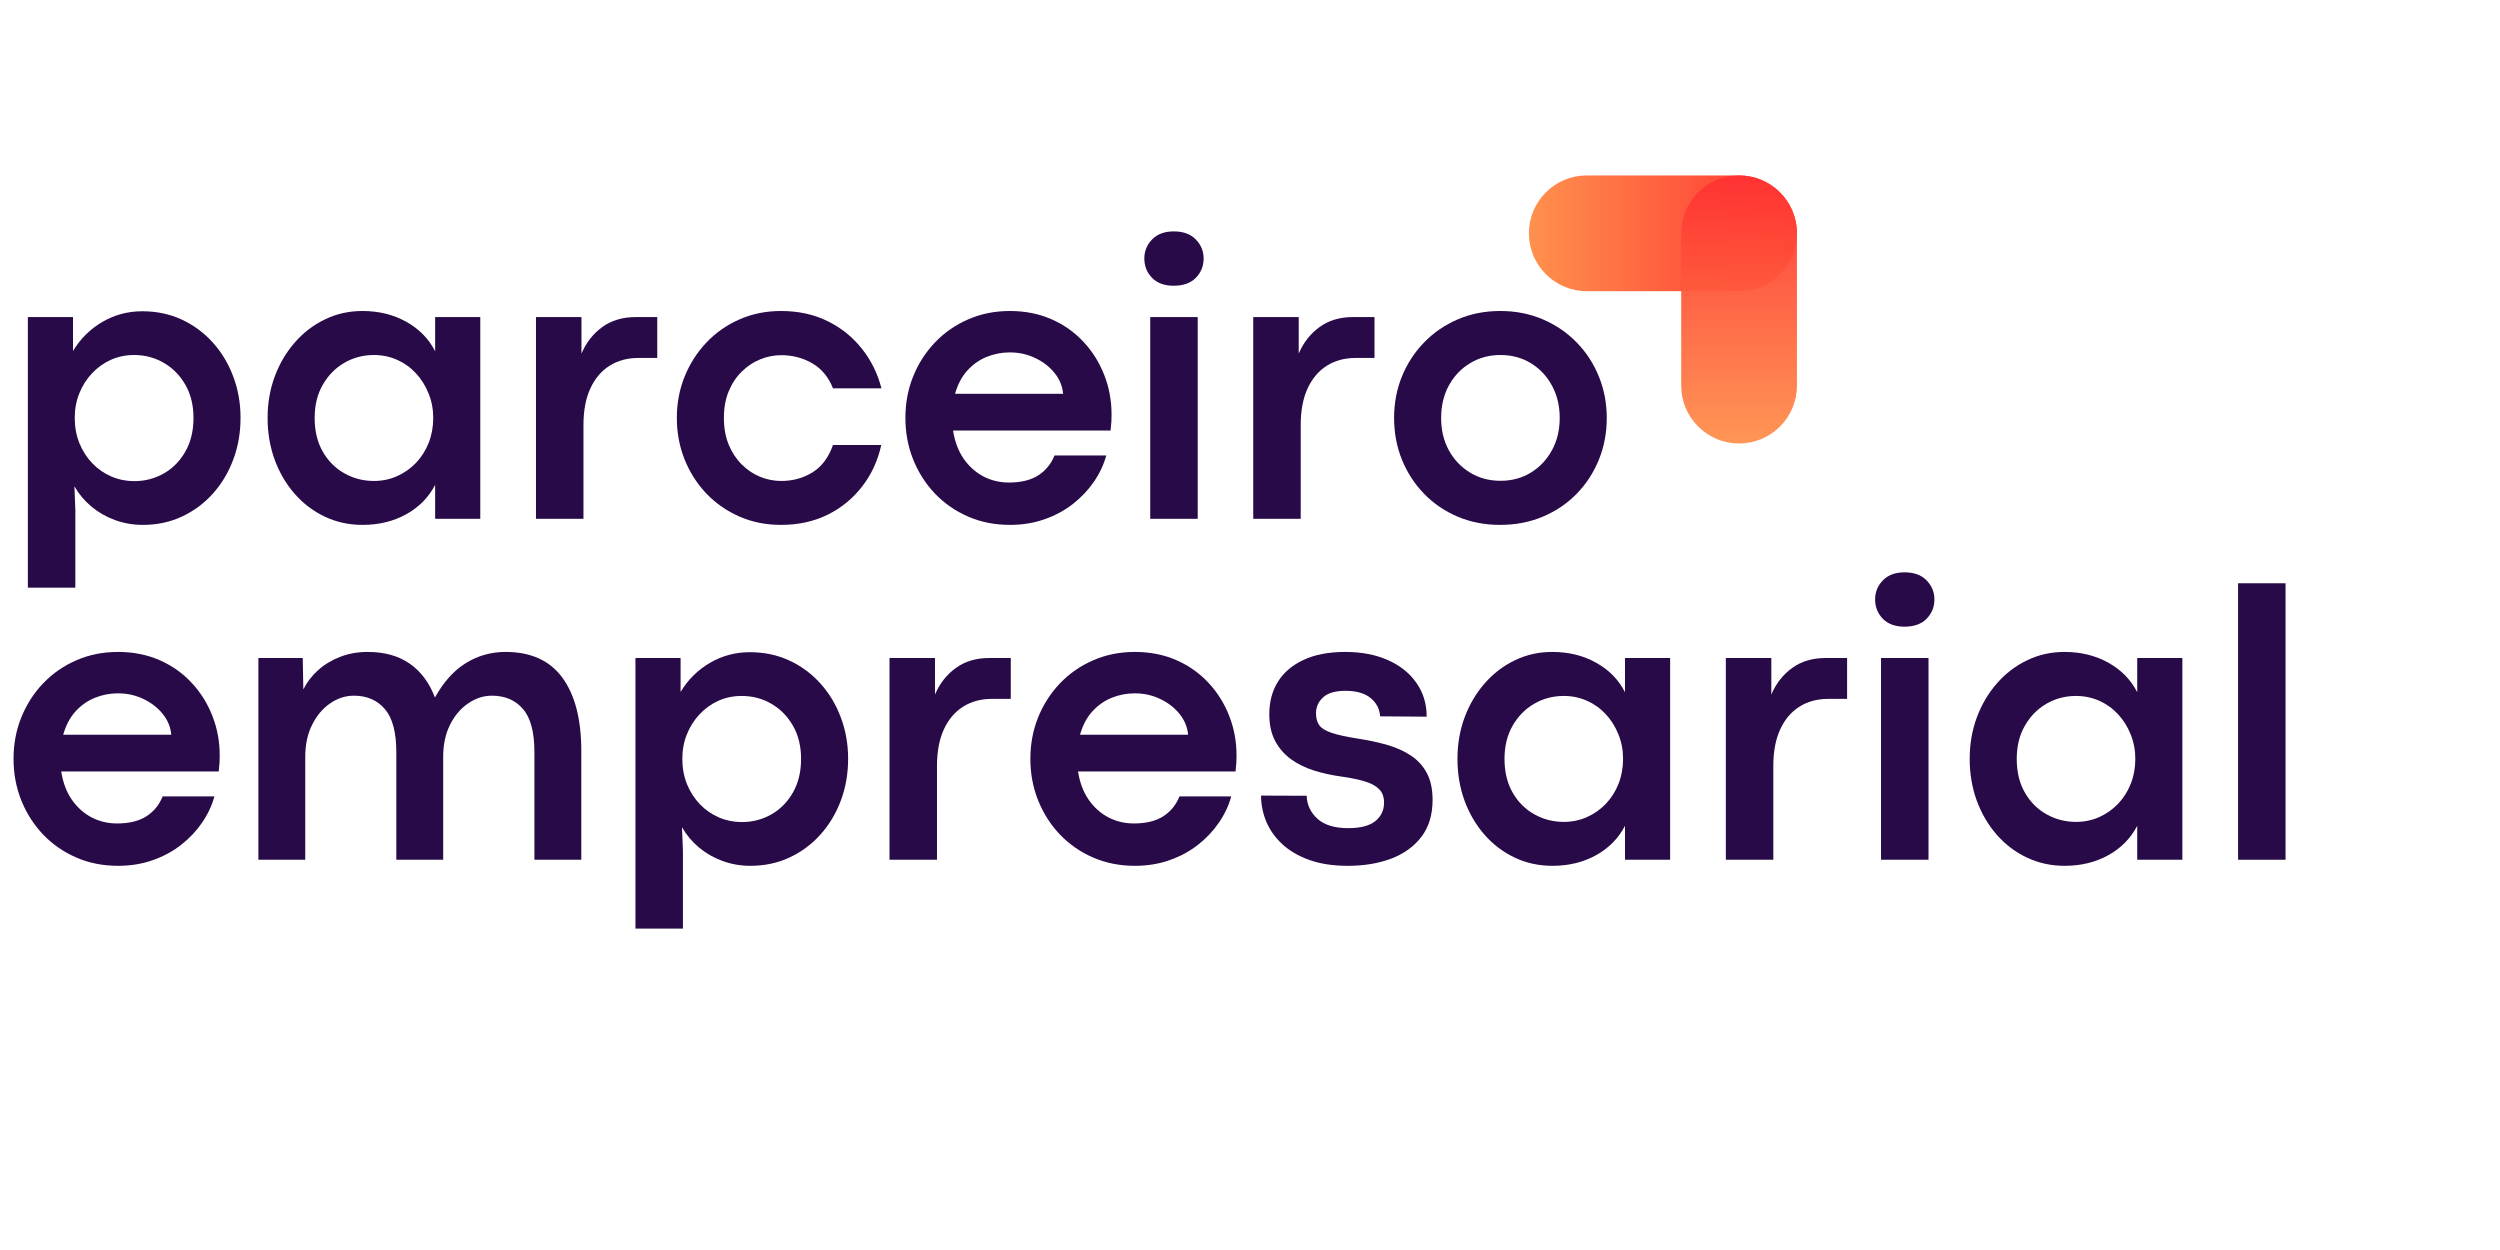 <svg version="1.0" preserveAspectRatio="xMidYMid meet" height="300" viewBox="0 0 450 225" zoomAndPan="magnify" width="600" xmlns:xlink="http://www.w3.org/1999/xlink" xmlns="http://www.w3.org/2000/svg"><defs><filter id="bf3587271b" height="100%" width="100%" y="0%" x="0%"><feColorMatrix color-interpolation-filters="sRGB" values="0 0 0 0 1 0 0 0 0 1 0 0 0 0 1 0 0 0 1 0"></feColorMatrix></filter><g></g><clipPath id="94ec09fb80"><path clip-rule="nonzero" d="M 275.203 31.578 L 323.449 31.578 L 323.449 52.41 L 275.203 52.41 Z M 275.203 31.578"></path></clipPath><clipPath id="7368014ced"><path clip-rule="nonzero" d="M 313.031 52.41 L 285.617 52.41 C 279.867 52.41 275.203 47.746 275.203 41.996 C 275.203 36.242 279.867 31.578 285.617 31.578 L 313.031 31.578 C 318.785 31.578 323.449 36.242 323.449 41.996 C 323.449 47.746 318.785 52.41 313.031 52.41 Z M 313.031 52.41"></path></clipPath><linearGradient id="779f142420" y2="128" gradientUnits="userSpaceOnUse" x2="592.895" y1="128" gradientTransform="matrix(-0.081, 0, 0, -0.081, 323.449, 52.411)" x1="0.002"><stop offset="0" stop-color="rgb(100%, 19.2%, 19.199%)" stop-opacity="1"></stop><stop offset="0.008" stop-color="rgb(100%, 19.347%, 19.241%)" stop-opacity="1"></stop><stop offset="0.016" stop-color="rgb(100%, 19.641%, 19.328%)" stop-opacity="1"></stop><stop offset="0.023" stop-color="rgb(100%, 19.936%, 19.414%)" stop-opacity="1"></stop><stop offset="0.031" stop-color="rgb(100%, 20.23%, 19.499%)" stop-opacity="1"></stop><stop offset="0.039" stop-color="rgb(100%, 20.525%, 19.586%)" stop-opacity="1"></stop><stop offset="0.047" stop-color="rgb(100%, 20.819%, 19.672%)" stop-opacity="1"></stop><stop offset="0.055" stop-color="rgb(100%, 21.114%, 19.757%)" stop-opacity="1"></stop><stop offset="0.062" stop-color="rgb(100%, 21.408%, 19.844%)" stop-opacity="1"></stop><stop offset="0.07" stop-color="rgb(100%, 21.703%, 19.93%)" stop-opacity="1"></stop><stop offset="0.078" stop-color="rgb(100%, 21.997%, 20.015%)" stop-opacity="1"></stop><stop offset="0.086" stop-color="rgb(100%, 22.292%, 20.102%)" stop-opacity="1"></stop><stop offset="0.094" stop-color="rgb(100%, 22.586%, 20.187%)" stop-opacity="1"></stop><stop offset="0.102" stop-color="rgb(100%, 22.881%, 20.273%)" stop-opacity="1"></stop><stop offset="0.109" stop-color="rgb(100%, 23.175%, 20.36%)" stop-opacity="1"></stop><stop offset="0.117" stop-color="rgb(100%, 23.47%, 20.445%)" stop-opacity="1"></stop><stop offset="0.125" stop-color="rgb(100%, 23.764%, 20.531%)" stop-opacity="1"></stop><stop offset="0.133" stop-color="rgb(100%, 24.059%, 20.618%)" stop-opacity="1"></stop><stop offset="0.141" stop-color="rgb(100%, 24.353%, 20.703%)" stop-opacity="1"></stop><stop offset="0.148" stop-color="rgb(100%, 24.648%, 20.789%)" stop-opacity="1"></stop><stop offset="0.156" stop-color="rgb(100%, 24.942%, 20.876%)" stop-opacity="1"></stop><stop offset="0.164" stop-color="rgb(100%, 25.237%, 20.961%)" stop-opacity="1"></stop><stop offset="0.172" stop-color="rgb(100%, 25.531%, 21.046%)" stop-opacity="1"></stop><stop offset="0.18" stop-color="rgb(100%, 25.826%, 21.132%)" stop-opacity="1"></stop><stop offset="0.188" stop-color="rgb(100%, 26.12%, 21.219%)" stop-opacity="1"></stop><stop offset="0.195" stop-color="rgb(100%, 26.414%, 21.304%)" stop-opacity="1"></stop><stop offset="0.203" stop-color="rgb(100%, 26.709%, 21.39%)" stop-opacity="1"></stop><stop offset="0.211" stop-color="rgb(100%, 27.003%, 21.477%)" stop-opacity="1"></stop><stop offset="0.219" stop-color="rgb(100%, 27.298%, 21.562%)" stop-opacity="1"></stop><stop offset="0.227" stop-color="rgb(100%, 27.592%, 21.648%)" stop-opacity="1"></stop><stop offset="0.234" stop-color="rgb(100%, 27.887%, 21.735%)" stop-opacity="1"></stop><stop offset="0.242" stop-color="rgb(100%, 28.181%, 21.82%)" stop-opacity="1"></stop><stop offset="0.25" stop-color="rgb(100%, 28.476%, 21.906%)" stop-opacity="1"></stop><stop offset="0.258" stop-color="rgb(100%, 28.77%, 21.992%)" stop-opacity="1"></stop><stop offset="0.266" stop-color="rgb(100%, 29.065%, 22.078%)" stop-opacity="1"></stop><stop offset="0.273" stop-color="rgb(100%, 29.359%, 22.163%)" stop-opacity="1"></stop><stop offset="0.281" stop-color="rgb(100%, 29.654%, 22.25%)" stop-opacity="1"></stop><stop offset="0.289" stop-color="rgb(100%, 29.948%, 22.336%)" stop-opacity="1"></stop><stop offset="0.297" stop-color="rgb(100%, 30.243%, 22.421%)" stop-opacity="1"></stop><stop offset="0.305" stop-color="rgb(100%, 30.537%, 22.508%)" stop-opacity="1"></stop><stop offset="0.312" stop-color="rgb(100%, 30.832%, 22.594%)" stop-opacity="1"></stop><stop offset="0.32" stop-color="rgb(100%, 31.126%, 22.679%)" stop-opacity="1"></stop><stop offset="0.328" stop-color="rgb(100%, 31.421%, 22.766%)" stop-opacity="1"></stop><stop offset="0.336" stop-color="rgb(100%, 31.717%, 22.852%)" stop-opacity="1"></stop><stop offset="0.344" stop-color="rgb(100%, 32.011%, 22.937%)" stop-opacity="1"></stop><stop offset="0.352" stop-color="rgb(100%, 32.306%, 23.024%)" stop-opacity="1"></stop><stop offset="0.359" stop-color="rgb(100%, 32.6%, 23.109%)" stop-opacity="1"></stop><stop offset="0.367" stop-color="rgb(100%, 32.895%, 23.195%)" stop-opacity="1"></stop><stop offset="0.375" stop-color="rgb(100%, 33.189%, 23.28%)" stop-opacity="1"></stop><stop offset="0.383" stop-color="rgb(100%, 33.484%, 23.367%)" stop-opacity="1"></stop><stop offset="0.391" stop-color="rgb(100%, 33.778%, 23.453%)" stop-opacity="1"></stop><stop offset="0.398" stop-color="rgb(100%, 34.073%, 23.538%)" stop-opacity="1"></stop><stop offset="0.406" stop-color="rgb(100%, 34.367%, 23.625%)" stop-opacity="1"></stop><stop offset="0.414" stop-color="rgb(100%, 34.662%, 23.711%)" stop-opacity="1"></stop><stop offset="0.422" stop-color="rgb(100%, 34.956%, 23.796%)" stop-opacity="1"></stop><stop offset="0.43" stop-color="rgb(100%, 35.251%, 23.883%)" stop-opacity="1"></stop><stop offset="0.438" stop-color="rgb(100%, 35.545%, 23.969%)" stop-opacity="1"></stop><stop offset="0.445" stop-color="rgb(100%, 35.84%, 24.054%)" stop-opacity="1"></stop><stop offset="0.453" stop-color="rgb(100%, 36.134%, 24.141%)" stop-opacity="1"></stop><stop offset="0.461" stop-color="rgb(100%, 36.429%, 24.226%)" stop-opacity="1"></stop><stop offset="0.469" stop-color="rgb(100%, 36.723%, 24.312%)" stop-opacity="1"></stop><stop offset="0.477" stop-color="rgb(100%, 37.018%, 24.399%)" stop-opacity="1"></stop><stop offset="0.484" stop-color="rgb(100%, 37.312%, 24.484%)" stop-opacity="1"></stop><stop offset="0.492" stop-color="rgb(100%, 37.607%, 24.57%)" stop-opacity="1"></stop><stop offset="0.5" stop-color="rgb(100%, 37.901%, 24.657%)" stop-opacity="1"></stop><stop offset="0.508" stop-color="rgb(100%, 38.196%, 24.742%)" stop-opacity="1"></stop><stop offset="0.516" stop-color="rgb(100%, 38.49%, 24.828%)" stop-opacity="1"></stop><stop offset="0.523" stop-color="rgb(100%, 38.785%, 24.915%)" stop-opacity="1"></stop><stop offset="0.531" stop-color="rgb(100%, 39.079%, 25%)" stop-opacity="1"></stop><stop offset="0.539" stop-color="rgb(100%, 39.374%, 25.085%)" stop-opacity="1"></stop><stop offset="0.547" stop-color="rgb(100%, 39.668%, 25.172%)" stop-opacity="1"></stop><stop offset="0.555" stop-color="rgb(100%, 39.963%, 25.258%)" stop-opacity="1"></stop><stop offset="0.562" stop-color="rgb(100%, 40.257%, 25.343%)" stop-opacity="1"></stop><stop offset="0.57" stop-color="rgb(100%, 40.552%, 25.429%)" stop-opacity="1"></stop><stop offset="0.578" stop-color="rgb(100%, 40.846%, 25.516%)" stop-opacity="1"></stop><stop offset="0.586" stop-color="rgb(100%, 41.141%, 25.601%)" stop-opacity="1"></stop><stop offset="0.594" stop-color="rgb(100%, 41.435%, 25.687%)" stop-opacity="1"></stop><stop offset="0.602" stop-color="rgb(100%, 41.73%, 25.774%)" stop-opacity="1"></stop><stop offset="0.609" stop-color="rgb(100%, 42.024%, 25.859%)" stop-opacity="1"></stop><stop offset="0.617" stop-color="rgb(100%, 42.319%, 25.945%)" stop-opacity="1"></stop><stop offset="0.625" stop-color="rgb(100%, 42.613%, 26.031%)" stop-opacity="1"></stop><stop offset="0.633" stop-color="rgb(100%, 42.908%, 26.117%)" stop-opacity="1"></stop><stop offset="0.641" stop-color="rgb(100%, 43.202%, 26.202%)" stop-opacity="1"></stop><stop offset="0.648" stop-color="rgb(100%, 43.497%, 26.289%)" stop-opacity="1"></stop><stop offset="0.656" stop-color="rgb(100%, 43.791%, 26.375%)" stop-opacity="1"></stop><stop offset="0.664" stop-color="rgb(100%, 44.086%, 26.46%)" stop-opacity="1"></stop><stop offset="0.672" stop-color="rgb(100%, 44.382%, 26.547%)" stop-opacity="1"></stop><stop offset="0.68" stop-color="rgb(100%, 44.676%, 26.633%)" stop-opacity="1"></stop><stop offset="0.688" stop-color="rgb(100%, 44.971%, 26.718%)" stop-opacity="1"></stop><stop offset="0.695" stop-color="rgb(100%, 45.265%, 26.805%)" stop-opacity="1"></stop><stop offset="0.703" stop-color="rgb(100%, 45.56%, 26.891%)" stop-opacity="1"></stop><stop offset="0.711" stop-color="rgb(100%, 45.854%, 26.976%)" stop-opacity="1"></stop><stop offset="0.719" stop-color="rgb(100%, 46.149%, 27.063%)" stop-opacity="1"></stop><stop offset="0.727" stop-color="rgb(100%, 46.443%, 27.148%)" stop-opacity="1"></stop><stop offset="0.734" stop-color="rgb(100%, 46.738%, 27.234%)" stop-opacity="1"></stop><stop offset="0.742" stop-color="rgb(100%, 47.032%, 27.321%)" stop-opacity="1"></stop><stop offset="0.75" stop-color="rgb(100%, 47.327%, 27.406%)" stop-opacity="1"></stop><stop offset="0.758" stop-color="rgb(100%, 47.621%, 27.492%)" stop-opacity="1"></stop><stop offset="0.766" stop-color="rgb(100%, 47.916%, 27.577%)" stop-opacity="1"></stop><stop offset="0.773" stop-color="rgb(100%, 48.21%, 27.664%)" stop-opacity="1"></stop><stop offset="0.781" stop-color="rgb(100%, 48.505%, 27.75%)" stop-opacity="1"></stop><stop offset="0.789" stop-color="rgb(100%, 48.799%, 27.835%)" stop-opacity="1"></stop><stop offset="0.797" stop-color="rgb(100%, 49.094%, 27.922%)" stop-opacity="1"></stop><stop offset="0.805" stop-color="rgb(100%, 49.388%, 28.008%)" stop-opacity="1"></stop><stop offset="0.812" stop-color="rgb(100%, 49.683%, 28.093%)" stop-opacity="1"></stop><stop offset="0.82" stop-color="rgb(100%, 49.977%, 28.18%)" stop-opacity="1"></stop><stop offset="0.828" stop-color="rgb(100%, 50.272%, 28.265%)" stop-opacity="1"></stop><stop offset="0.836" stop-color="rgb(100%, 50.566%, 28.351%)" stop-opacity="1"></stop><stop offset="0.844" stop-color="rgb(100%, 50.861%, 28.438%)" stop-opacity="1"></stop><stop offset="0.852" stop-color="rgb(100%, 51.155%, 28.523%)" stop-opacity="1"></stop><stop offset="0.859" stop-color="rgb(100%, 51.45%, 28.609%)" stop-opacity="1"></stop><stop offset="0.867" stop-color="rgb(100%, 51.744%, 28.696%)" stop-opacity="1"></stop><stop offset="0.875" stop-color="rgb(100%, 52.039%, 28.781%)" stop-opacity="1"></stop><stop offset="0.883" stop-color="rgb(100%, 52.333%, 28.867%)" stop-opacity="1"></stop><stop offset="0.891" stop-color="rgb(100%, 52.628%, 28.954%)" stop-opacity="1"></stop><stop offset="0.898" stop-color="rgb(100%, 52.922%, 29.039%)" stop-opacity="1"></stop><stop offset="0.906" stop-color="rgb(100%, 53.217%, 29.124%)" stop-opacity="1"></stop><stop offset="0.914" stop-color="rgb(100%, 53.511%, 29.211%)" stop-opacity="1"></stop><stop offset="0.922" stop-color="rgb(100%, 53.806%, 29.297%)" stop-opacity="1"></stop><stop offset="0.93" stop-color="rgb(100%, 54.1%, 29.382%)" stop-opacity="1"></stop><stop offset="0.938" stop-color="rgb(100%, 54.395%, 29.468%)" stop-opacity="1"></stop><stop offset="0.945" stop-color="rgb(100%, 54.689%, 29.555%)" stop-opacity="1"></stop><stop offset="0.953" stop-color="rgb(100%, 54.984%, 29.64%)" stop-opacity="1"></stop><stop offset="0.961" stop-color="rgb(100%, 55.278%, 29.726%)" stop-opacity="1"></stop><stop offset="0.969" stop-color="rgb(100%, 55.573%, 29.813%)" stop-opacity="1"></stop><stop offset="0.977" stop-color="rgb(100%, 55.867%, 29.898%)" stop-opacity="1"></stop><stop offset="0.984" stop-color="rgb(100%, 56.161%, 29.984%)" stop-opacity="1"></stop><stop offset="0.992" stop-color="rgb(100%, 56.456%, 30.07%)" stop-opacity="1"></stop><stop offset="1" stop-color="rgb(100%, 56.75%, 30.156%)" stop-opacity="1"></stop></linearGradient><mask id="f855f68950"><g filter="url(#bf3587271b)"><rect fill-opacity="0.95" height="270" y="-22.5" fill="#000000" width="540" x="-45"></rect></g></mask><clipPath id="74c9bdd67e"><path clip-rule="nonzero" d="M 0.617 0.582 L 21.449 0.582 L 21.449 48.828 L 0.617 48.828 Z M 0.617 0.582"></path></clipPath><clipPath id="6833a07c7b"><path clip-rule="nonzero" d="M 21.449 11 L 21.449 38.414 C 21.449 44.164 16.785 48.828 11.035 48.828 C 5.281 48.828 0.617 44.164 0.617 38.414 L 0.617 11 C 0.617 5.246 5.281 0.582 11.035 0.582 C 16.785 0.582 21.449 5.246 21.449 11 Z M 21.449 11"></path></clipPath><linearGradient id="1013bd4c0c" y2="128" gradientUnits="userSpaceOnUse" x2="592.895" y1="128" gradientTransform="matrix(0, 0.081, -0.081, 0, 21.45, 0.583)" x1="0.002"><stop offset="0" stop-color="rgb(100%, 19.2%, 19.199%)" stop-opacity="1"></stop><stop offset="0.008" stop-color="rgb(100%, 19.347%, 19.241%)" stop-opacity="1"></stop><stop offset="0.016" stop-color="rgb(100%, 19.641%, 19.328%)" stop-opacity="1"></stop><stop offset="0.023" stop-color="rgb(100%, 19.936%, 19.414%)" stop-opacity="1"></stop><stop offset="0.031" stop-color="rgb(100%, 20.23%, 19.499%)" stop-opacity="1"></stop><stop offset="0.039" stop-color="rgb(100%, 20.525%, 19.586%)" stop-opacity="1"></stop><stop offset="0.047" stop-color="rgb(100%, 20.819%, 19.672%)" stop-opacity="1"></stop><stop offset="0.055" stop-color="rgb(100%, 21.114%, 19.757%)" stop-opacity="1"></stop><stop offset="0.062" stop-color="rgb(100%, 21.408%, 19.844%)" stop-opacity="1"></stop><stop offset="0.07" stop-color="rgb(100%, 21.703%, 19.93%)" stop-opacity="1"></stop><stop offset="0.078" stop-color="rgb(100%, 21.997%, 20.015%)" stop-opacity="1"></stop><stop offset="0.086" stop-color="rgb(100%, 22.292%, 20.102%)" stop-opacity="1"></stop><stop offset="0.094" stop-color="rgb(100%, 22.586%, 20.187%)" stop-opacity="1"></stop><stop offset="0.102" stop-color="rgb(100%, 22.881%, 20.273%)" stop-opacity="1"></stop><stop offset="0.109" stop-color="rgb(100%, 23.175%, 20.36%)" stop-opacity="1"></stop><stop offset="0.117" stop-color="rgb(100%, 23.47%, 20.445%)" stop-opacity="1"></stop><stop offset="0.125" stop-color="rgb(100%, 23.764%, 20.531%)" stop-opacity="1"></stop><stop offset="0.133" stop-color="rgb(100%, 24.059%, 20.618%)" stop-opacity="1"></stop><stop offset="0.141" stop-color="rgb(100%, 24.353%, 20.703%)" stop-opacity="1"></stop><stop offset="0.148" stop-color="rgb(100%, 24.648%, 20.789%)" stop-opacity="1"></stop><stop offset="0.156" stop-color="rgb(100%, 24.942%, 20.876%)" stop-opacity="1"></stop><stop offset="0.164" stop-color="rgb(100%, 25.237%, 20.961%)" stop-opacity="1"></stop><stop offset="0.172" stop-color="rgb(100%, 25.531%, 21.046%)" stop-opacity="1"></stop><stop offset="0.18" stop-color="rgb(100%, 25.826%, 21.132%)" stop-opacity="1"></stop><stop offset="0.188" stop-color="rgb(100%, 26.12%, 21.219%)" stop-opacity="1"></stop><stop offset="0.195" stop-color="rgb(100%, 26.414%, 21.304%)" stop-opacity="1"></stop><stop offset="0.203" stop-color="rgb(100%, 26.709%, 21.39%)" stop-opacity="1"></stop><stop offset="0.211" stop-color="rgb(100%, 27.003%, 21.477%)" stop-opacity="1"></stop><stop offset="0.219" stop-color="rgb(100%, 27.298%, 21.562%)" stop-opacity="1"></stop><stop offset="0.227" stop-color="rgb(100%, 27.592%, 21.648%)" stop-opacity="1"></stop><stop offset="0.234" stop-color="rgb(100%, 27.887%, 21.735%)" stop-opacity="1"></stop><stop offset="0.242" stop-color="rgb(100%, 28.181%, 21.82%)" stop-opacity="1"></stop><stop offset="0.25" stop-color="rgb(100%, 28.476%, 21.906%)" stop-opacity="1"></stop><stop offset="0.258" stop-color="rgb(100%, 28.77%, 21.992%)" stop-opacity="1"></stop><stop offset="0.266" stop-color="rgb(100%, 29.065%, 22.078%)" stop-opacity="1"></stop><stop offset="0.273" stop-color="rgb(100%, 29.359%, 22.163%)" stop-opacity="1"></stop><stop offset="0.281" stop-color="rgb(100%, 29.654%, 22.25%)" stop-opacity="1"></stop><stop offset="0.289" stop-color="rgb(100%, 29.948%, 22.336%)" stop-opacity="1"></stop><stop offset="0.297" stop-color="rgb(100%, 30.243%, 22.421%)" stop-opacity="1"></stop><stop offset="0.305" stop-color="rgb(100%, 30.537%, 22.508%)" stop-opacity="1"></stop><stop offset="0.312" stop-color="rgb(100%, 30.832%, 22.594%)" stop-opacity="1"></stop><stop offset="0.32" stop-color="rgb(100%, 31.126%, 22.679%)" stop-opacity="1"></stop><stop offset="0.328" stop-color="rgb(100%, 31.421%, 22.766%)" stop-opacity="1"></stop><stop offset="0.336" stop-color="rgb(100%, 31.717%, 22.852%)" stop-opacity="1"></stop><stop offset="0.344" stop-color="rgb(100%, 32.011%, 22.937%)" stop-opacity="1"></stop><stop offset="0.352" stop-color="rgb(100%, 32.306%, 23.024%)" stop-opacity="1"></stop><stop offset="0.359" stop-color="rgb(100%, 32.6%, 23.109%)" stop-opacity="1"></stop><stop offset="0.367" stop-color="rgb(100%, 32.895%, 23.195%)" stop-opacity="1"></stop><stop offset="0.375" stop-color="rgb(100%, 33.189%, 23.28%)" stop-opacity="1"></stop><stop offset="0.383" stop-color="rgb(100%, 33.484%, 23.367%)" stop-opacity="1"></stop><stop offset="0.391" stop-color="rgb(100%, 33.778%, 23.453%)" stop-opacity="1"></stop><stop offset="0.398" stop-color="rgb(100%, 34.073%, 23.538%)" stop-opacity="1"></stop><stop offset="0.406" stop-color="rgb(100%, 34.367%, 23.625%)" stop-opacity="1"></stop><stop offset="0.414" stop-color="rgb(100%, 34.662%, 23.711%)" stop-opacity="1"></stop><stop offset="0.422" stop-color="rgb(100%, 34.956%, 23.796%)" stop-opacity="1"></stop><stop offset="0.43" stop-color="rgb(100%, 35.251%, 23.883%)" stop-opacity="1"></stop><stop offset="0.438" stop-color="rgb(100%, 35.545%, 23.969%)" stop-opacity="1"></stop><stop offset="0.445" stop-color="rgb(100%, 35.84%, 24.054%)" stop-opacity="1"></stop><stop offset="0.453" stop-color="rgb(100%, 36.134%, 24.141%)" stop-opacity="1"></stop><stop offset="0.461" stop-color="rgb(100%, 36.429%, 24.226%)" stop-opacity="1"></stop><stop offset="0.469" stop-color="rgb(100%, 36.723%, 24.312%)" stop-opacity="1"></stop><stop offset="0.477" stop-color="rgb(100%, 37.018%, 24.399%)" stop-opacity="1"></stop><stop offset="0.484" stop-color="rgb(100%, 37.312%, 24.484%)" stop-opacity="1"></stop><stop offset="0.492" stop-color="rgb(100%, 37.607%, 24.57%)" stop-opacity="1"></stop><stop offset="0.5" stop-color="rgb(100%, 37.901%, 24.657%)" stop-opacity="1"></stop><stop offset="0.508" stop-color="rgb(100%, 38.196%, 24.742%)" stop-opacity="1"></stop><stop offset="0.516" stop-color="rgb(100%, 38.49%, 24.828%)" stop-opacity="1"></stop><stop offset="0.523" stop-color="rgb(100%, 38.785%, 24.915%)" stop-opacity="1"></stop><stop offset="0.531" stop-color="rgb(100%, 39.079%, 25%)" stop-opacity="1"></stop><stop offset="0.539" stop-color="rgb(100%, 39.374%, 25.085%)" stop-opacity="1"></stop><stop offset="0.547" stop-color="rgb(100%, 39.668%, 25.172%)" stop-opacity="1"></stop><stop offset="0.555" stop-color="rgb(100%, 39.963%, 25.258%)" stop-opacity="1"></stop><stop offset="0.562" stop-color="rgb(100%, 40.257%, 25.343%)" stop-opacity="1"></stop><stop offset="0.57" stop-color="rgb(100%, 40.552%, 25.429%)" stop-opacity="1"></stop><stop offset="0.578" stop-color="rgb(100%, 40.846%, 25.516%)" stop-opacity="1"></stop><stop offset="0.586" stop-color="rgb(100%, 41.141%, 25.601%)" stop-opacity="1"></stop><stop offset="0.594" stop-color="rgb(100%, 41.435%, 25.687%)" stop-opacity="1"></stop><stop offset="0.602" stop-color="rgb(100%, 41.73%, 25.774%)" stop-opacity="1"></stop><stop offset="0.609" stop-color="rgb(100%, 42.024%, 25.859%)" stop-opacity="1"></stop><stop offset="0.617" stop-color="rgb(100%, 42.319%, 25.945%)" stop-opacity="1"></stop><stop offset="0.625" stop-color="rgb(100%, 42.613%, 26.031%)" stop-opacity="1"></stop><stop offset="0.633" stop-color="rgb(100%, 42.908%, 26.117%)" stop-opacity="1"></stop><stop offset="0.641" stop-color="rgb(100%, 43.202%, 26.202%)" stop-opacity="1"></stop><stop offset="0.648" stop-color="rgb(100%, 43.497%, 26.289%)" stop-opacity="1"></stop><stop offset="0.656" stop-color="rgb(100%, 43.791%, 26.375%)" stop-opacity="1"></stop><stop offset="0.664" stop-color="rgb(100%, 44.086%, 26.46%)" stop-opacity="1"></stop><stop offset="0.672" stop-color="rgb(100%, 44.382%, 26.547%)" stop-opacity="1"></stop><stop offset="0.68" stop-color="rgb(100%, 44.676%, 26.633%)" stop-opacity="1"></stop><stop offset="0.688" stop-color="rgb(100%, 44.971%, 26.718%)" stop-opacity="1"></stop><stop offset="0.695" stop-color="rgb(100%, 45.265%, 26.805%)" stop-opacity="1"></stop><stop offset="0.703" stop-color="rgb(100%, 45.56%, 26.891%)" stop-opacity="1"></stop><stop offset="0.711" stop-color="rgb(100%, 45.854%, 26.976%)" stop-opacity="1"></stop><stop offset="0.719" stop-color="rgb(100%, 46.149%, 27.063%)" stop-opacity="1"></stop><stop offset="0.727" stop-color="rgb(100%, 46.443%, 27.148%)" stop-opacity="1"></stop><stop offset="0.734" stop-color="rgb(100%, 46.738%, 27.234%)" stop-opacity="1"></stop><stop offset="0.742" stop-color="rgb(100%, 47.032%, 27.319%)" stop-opacity="1"></stop><stop offset="0.75" stop-color="rgb(100%, 47.327%, 27.406%)" stop-opacity="1"></stop><stop offset="0.758" stop-color="rgb(100%, 47.621%, 27.492%)" stop-opacity="1"></stop><stop offset="0.766" stop-color="rgb(100%, 47.916%, 27.577%)" stop-opacity="1"></stop><stop offset="0.773" stop-color="rgb(100%, 48.21%, 27.664%)" stop-opacity="1"></stop><stop offset="0.781" stop-color="rgb(100%, 48.505%, 27.75%)" stop-opacity="1"></stop><stop offset="0.789" stop-color="rgb(100%, 48.799%, 27.835%)" stop-opacity="1"></stop><stop offset="0.797" stop-color="rgb(100%, 49.094%, 27.922%)" stop-opacity="1"></stop><stop offset="0.805" stop-color="rgb(100%, 49.388%, 28.008%)" stop-opacity="1"></stop><stop offset="0.812" stop-color="rgb(100%, 49.683%, 28.093%)" stop-opacity="1"></stop><stop offset="0.82" stop-color="rgb(100%, 49.977%, 28.18%)" stop-opacity="1"></stop><stop offset="0.828" stop-color="rgb(100%, 50.272%, 28.265%)" stop-opacity="1"></stop><stop offset="0.836" stop-color="rgb(100%, 50.566%, 28.351%)" stop-opacity="1"></stop><stop offset="0.844" stop-color="rgb(100%, 50.861%, 28.438%)" stop-opacity="1"></stop><stop offset="0.852" stop-color="rgb(100%, 51.155%, 28.523%)" stop-opacity="1"></stop><stop offset="0.859" stop-color="rgb(100%, 51.45%, 28.609%)" stop-opacity="1"></stop><stop offset="0.867" stop-color="rgb(100%, 51.744%, 28.696%)" stop-opacity="1"></stop><stop offset="0.875" stop-color="rgb(100%, 52.039%, 28.781%)" stop-opacity="1"></stop><stop offset="0.883" stop-color="rgb(100%, 52.333%, 28.867%)" stop-opacity="1"></stop><stop offset="0.891" stop-color="rgb(100%, 52.628%, 28.954%)" stop-opacity="1"></stop><stop offset="0.898" stop-color="rgb(100%, 52.922%, 29.039%)" stop-opacity="1"></stop><stop offset="0.906" stop-color="rgb(100%, 53.217%, 29.124%)" stop-opacity="1"></stop><stop offset="0.914" stop-color="rgb(100%, 53.511%, 29.211%)" stop-opacity="1"></stop><stop offset="0.922" stop-color="rgb(100%, 53.806%, 29.297%)" stop-opacity="1"></stop><stop offset="0.93" stop-color="rgb(100%, 54.1%, 29.382%)" stop-opacity="1"></stop><stop offset="0.938" stop-color="rgb(100%, 54.395%, 29.468%)" stop-opacity="1"></stop><stop offset="0.945" stop-color="rgb(100%, 54.689%, 29.555%)" stop-opacity="1"></stop><stop offset="0.953" stop-color="rgb(100%, 54.984%, 29.64%)" stop-opacity="1"></stop><stop offset="0.961" stop-color="rgb(100%, 55.278%, 29.726%)" stop-opacity="1"></stop><stop offset="0.969" stop-color="rgb(100%, 55.573%, 29.813%)" stop-opacity="1"></stop><stop offset="0.977" stop-color="rgb(100%, 55.867%, 29.898%)" stop-opacity="1"></stop><stop offset="0.984" stop-color="rgb(100%, 56.161%, 29.984%)" stop-opacity="1"></stop><stop offset="0.992" stop-color="rgb(100%, 56.456%, 30.07%)" stop-opacity="1"></stop><stop offset="1" stop-color="rgb(100%, 56.75%, 30.156%)" stop-opacity="1"></stop></linearGradient><clipPath id="aa638f3d40"><rect height="49" y="0" width="22" x="0"></rect></clipPath></defs><g fill-opacity="1" fill="#270a47"><g transform="translate(0, 93.386)"><g><path d="M 13.562 12.391 L 5.016 12.391 L 5.016 -36.312 L 13.141 -36.312 L 13.141 -30.203 C 14.453 -32.391 16.203 -34.129 18.391 -35.422 C 20.586 -36.711 22.992 -37.359 25.609 -37.359 C 28.191 -37.359 30.562 -36.859 32.719 -35.859 C 34.875 -34.859 36.738 -33.477 38.312 -31.719 C 39.895 -29.969 41.117 -27.93 41.984 -25.609 C 42.859 -23.297 43.297 -20.812 43.297 -18.156 C 43.297 -15.488 42.859 -12.988 41.984 -10.656 C 41.117 -8.332 39.891 -6.285 38.297 -4.516 C 36.711 -2.754 34.852 -1.379 32.719 -0.391 C 30.594 0.598 28.254 1.094 25.703 1.094 C 23.941 1.094 22.27 0.801 20.688 0.219 C 19.113 -0.352 17.703 -1.16 16.453 -2.203 C 15.203 -3.254 14.18 -4.473 13.391 -5.859 L 13.562 -1.656 Z M 24.156 -6.781 C 26.082 -6.781 27.852 -7.238 29.469 -8.156 C 31.082 -9.07 32.379 -10.383 33.359 -12.094 C 34.336 -13.801 34.828 -15.82 34.828 -18.156 C 34.828 -20.438 34.344 -22.422 33.375 -24.109 C 32.406 -25.805 31.113 -27.125 29.5 -28.062 C 27.895 -29.008 26.102 -29.484 24.125 -29.484 C 22.633 -29.484 21.25 -29.195 19.969 -28.625 C 18.688 -28.051 17.555 -27.242 16.578 -26.203 C 15.598 -25.172 14.832 -23.969 14.281 -22.594 C 13.727 -21.227 13.453 -19.75 13.453 -18.156 C 13.453 -16.508 13.734 -14.988 14.297 -13.594 C 14.867 -12.207 15.648 -11 16.641 -9.969 C 17.629 -8.945 18.77 -8.16 20.062 -7.609 C 21.352 -7.055 22.719 -6.781 24.156 -6.781 Z M 24.156 -6.781"></path></g></g><g transform="translate(45.731, 93.386)"><g><path d="M 19.531 1.094 C 17.082 1.094 14.816 0.598 12.734 -0.391 C 10.648 -1.379 8.836 -2.754 7.297 -4.516 C 5.754 -6.285 4.555 -8.332 3.703 -10.656 C 2.859 -12.988 2.438 -15.488 2.438 -18.156 C 2.438 -20.812 2.863 -23.297 3.719 -25.609 C 4.582 -27.93 5.785 -29.973 7.328 -31.734 C 8.867 -33.504 10.676 -34.891 12.75 -35.891 C 14.82 -36.898 17.07 -37.406 19.5 -37.406 C 22.457 -37.406 25.086 -36.758 27.391 -35.469 C 29.703 -34.188 31.438 -32.414 32.594 -30.156 L 32.594 -36.312 L 40.719 -36.312 L 40.719 0 L 32.594 0 L 32.594 -6.109 C 31.414 -3.848 29.676 -2.082 27.375 -0.812 C 25.082 0.457 22.469 1.094 19.531 1.094 Z M 21.578 -6.812 C 23.055 -6.812 24.441 -7.098 25.734 -7.672 C 27.035 -8.254 28.176 -9.055 29.156 -10.078 C 30.133 -11.109 30.895 -12.312 31.438 -13.688 C 31.977 -15.062 32.25 -16.551 32.25 -18.156 C 32.25 -19.727 31.969 -21.203 31.406 -22.578 C 30.852 -23.961 30.094 -25.172 29.125 -26.203 C 28.164 -27.242 27.035 -28.051 25.734 -28.625 C 24.441 -29.195 23.055 -29.484 21.578 -29.484 C 19.617 -29.484 17.832 -29.008 16.219 -28.062 C 14.613 -27.125 13.328 -25.805 12.359 -24.109 C 11.391 -22.422 10.906 -20.438 10.906 -18.156 C 10.906 -15.801 11.395 -13.773 12.375 -12.078 C 13.352 -10.379 14.656 -9.078 16.281 -8.172 C 17.906 -7.266 19.672 -6.812 21.578 -6.812 Z M 21.578 -6.812"></path></g></g><g transform="translate(91.461, 93.386)"><g><path d="M 13.562 0 L 5.016 0 L 5.016 -36.312 L 13.203 -36.312 L 13.203 -29.734 C 14.055 -31.734 15.305 -33.328 16.953 -34.516 C 18.598 -35.711 20.598 -36.312 22.953 -36.312 L 26.844 -36.312 L 26.844 -28.953 L 23.422 -28.953 C 21.461 -28.953 19.738 -28.484 18.25 -27.547 C 16.77 -26.609 15.617 -25.242 14.797 -23.453 C 13.973 -21.66 13.562 -19.469 13.562 -16.875 Z M 13.562 0"></path></g></g><g transform="translate(119.394, 93.386)"><g><path d="M 21.188 1.094 C 18.477 1.094 15.984 0.594 13.703 -0.406 C 11.422 -1.406 9.438 -2.785 7.75 -4.547 C 6.07 -6.316 4.766 -8.367 3.828 -10.703 C 2.898 -13.035 2.438 -15.52 2.438 -18.156 C 2.438 -20.789 2.898 -23.266 3.828 -25.578 C 4.766 -27.898 6.07 -29.945 7.75 -31.719 C 9.438 -33.5 11.422 -34.891 13.703 -35.891 C 15.984 -36.898 18.477 -37.406 21.188 -37.406 C 24.32 -37.406 27.117 -36.797 29.578 -35.578 C 32.035 -34.367 34.094 -32.711 35.75 -30.609 C 37.414 -28.516 38.586 -26.141 39.266 -23.484 L 30.547 -23.484 C 29.742 -25.504 28.504 -27.004 26.828 -27.984 C 25.16 -28.961 23.289 -29.453 21.219 -29.453 C 19.906 -29.453 18.633 -29.195 17.406 -28.688 C 16.188 -28.188 15.086 -27.453 14.109 -26.484 C 13.129 -25.523 12.348 -24.344 11.766 -22.938 C 11.191 -21.539 10.906 -19.945 10.906 -18.156 C 10.906 -16.363 11.191 -14.766 11.766 -13.359 C 12.348 -11.961 13.129 -10.773 14.109 -9.797 C 15.086 -8.816 16.191 -8.07 17.422 -7.562 C 18.66 -7.062 19.926 -6.812 21.219 -6.812 C 23.289 -6.812 25.16 -7.32 26.828 -8.344 C 28.504 -9.375 29.742 -11.02 30.547 -13.281 L 39.234 -13.281 C 38.617 -10.477 37.473 -7.992 35.797 -5.828 C 34.129 -3.66 32.055 -1.961 29.578 -0.734 C 27.098 0.484 24.301 1.094 21.188 1.094 Z M 21.188 1.094"></path></g></g><g transform="translate(160.533, 93.386)"><g><path d="M 39.547 -18.781 C 39.547 -18.344 39.535 -17.922 39.516 -17.516 C 39.492 -17.117 39.445 -16.578 39.375 -15.891 L 11.016 -15.891 C 11.328 -13.91 11.957 -12.227 12.906 -10.844 C 13.863 -9.457 15.047 -8.391 16.453 -7.641 C 17.867 -6.898 19.41 -6.531 21.078 -6.531 C 23.242 -6.531 25 -6.957 26.344 -7.812 C 27.688 -8.676 28.664 -9.875 29.281 -11.406 L 38.594 -11.406 C 38.156 -9.781 37.422 -8.211 36.391 -6.703 C 35.367 -5.203 34.113 -3.867 32.625 -2.703 C 31.145 -1.535 29.445 -0.613 27.531 0.062 C 25.613 0.75 23.523 1.094 21.266 1.094 C 18.523 1.094 16.008 0.594 13.719 -0.406 C 11.426 -1.406 9.438 -2.785 7.75 -4.547 C 6.07 -6.316 4.766 -8.367 3.828 -10.703 C 2.898 -13.035 2.438 -15.52 2.438 -18.156 C 2.438 -20.812 2.898 -23.297 3.828 -25.609 C 4.766 -27.93 6.07 -29.973 7.75 -31.734 C 9.438 -33.504 11.426 -34.891 13.719 -35.891 C 16.008 -36.898 18.523 -37.406 21.266 -37.406 C 23.992 -37.406 26.484 -36.91 28.734 -35.922 C 30.984 -34.93 32.91 -33.566 34.516 -31.828 C 36.129 -30.098 37.367 -28.113 38.234 -25.875 C 39.109 -23.645 39.547 -21.281 39.547 -18.781 Z M 11.375 -22.5 L 30.828 -22.5 C 30.711 -23.863 30.207 -25.102 29.312 -26.219 C 28.414 -27.344 27.258 -28.242 25.844 -28.922 C 24.438 -29.609 22.895 -29.953 21.219 -29.953 C 19.789 -29.953 18.414 -29.688 17.094 -29.156 C 15.77 -28.625 14.609 -27.812 13.609 -26.719 C 12.609 -25.625 11.863 -24.219 11.375 -22.5 Z M 11.375 -22.5"></path></g></g><g transform="translate(202.026, 93.386)"><g><path d="M 9.219 -41.953 C 7.57 -41.953 6.281 -42.426 5.344 -43.375 C 4.414 -44.332 3.953 -45.492 3.953 -46.859 C 3.953 -48.18 4.414 -49.32 5.344 -50.281 C 6.281 -51.25 7.582 -51.734 9.25 -51.734 C 10.969 -51.734 12.289 -51.25 13.219 -50.281 C 14.156 -49.32 14.625 -48.18 14.625 -46.859 C 14.625 -45.492 14.156 -44.332 13.219 -43.375 C 12.289 -42.426 10.957 -41.953 9.219 -41.953 Z M 13.562 0 L 5.016 0 L 5.016 -36.312 L 13.562 -36.312 Z M 13.562 0"></path></g></g><g transform="translate(220.566, 93.386)"><g><path d="M 13.562 0 L 5.016 0 L 5.016 -36.312 L 13.203 -36.312 L 13.203 -29.734 C 14.055 -31.734 15.305 -33.328 16.953 -34.516 C 18.598 -35.711 20.598 -36.312 22.953 -36.312 L 26.844 -36.312 L 26.844 -28.953 L 23.422 -28.953 C 21.461 -28.953 19.738 -28.484 18.25 -27.547 C 16.77 -26.609 15.617 -25.242 14.797 -23.453 C 13.973 -21.66 13.562 -19.469 13.562 -16.875 Z M 13.562 0"></path></g></g><g transform="translate(248.498, 93.386)"><g><path d="M 21.5 1.094 C 18.75 1.094 16.207 0.598 13.875 -0.391 C 11.551 -1.379 9.535 -2.754 7.828 -4.516 C 6.117 -6.285 4.789 -8.332 3.844 -10.656 C 2.906 -12.988 2.438 -15.488 2.438 -18.156 C 2.438 -20.812 2.906 -23.297 3.844 -25.609 C 4.789 -27.93 6.117 -29.973 7.828 -31.734 C 9.535 -33.504 11.551 -34.891 13.875 -35.891 C 16.207 -36.898 18.766 -37.406 21.547 -37.406 C 24.348 -37.406 26.91 -36.898 29.234 -35.891 C 31.566 -34.891 33.594 -33.504 35.312 -31.734 C 37.031 -29.973 38.359 -27.93 39.297 -25.609 C 40.242 -23.297 40.719 -20.812 40.719 -18.156 C 40.719 -15.469 40.242 -12.961 39.297 -10.641 C 38.359 -8.328 37.031 -6.285 35.312 -4.516 C 33.594 -2.754 31.562 -1.379 29.219 -0.391 C 26.875 0.598 24.301 1.094 21.5 1.094 Z M 21.578 -6.844 C 23.629 -6.844 25.453 -7.332 27.047 -8.312 C 28.648 -9.289 29.914 -10.629 30.844 -12.328 C 31.781 -14.023 32.25 -15.969 32.25 -18.156 C 32.25 -20.344 31.781 -22.289 30.844 -24 C 29.914 -25.707 28.648 -27.047 27.047 -28.016 C 25.453 -28.992 23.629 -29.484 21.578 -29.484 C 19.555 -29.484 17.738 -28.992 16.125 -28.016 C 14.508 -27.047 13.234 -25.707 12.297 -24 C 11.367 -22.289 10.906 -20.344 10.906 -18.156 C 10.906 -15.969 11.367 -14.023 12.297 -12.328 C 13.234 -10.629 14.508 -9.289 16.125 -8.312 C 17.738 -7.332 19.555 -6.844 21.578 -6.844 Z M 21.578 -6.844"></path></g></g></g><g fill-opacity="1" fill="#270a47"><g transform="translate(0, 154.754)"><g><path d="M 39.547 -18.781 C 39.547 -18.344 39.535 -17.922 39.516 -17.516 C 39.492 -17.117 39.445 -16.578 39.375 -15.891 L 11.016 -15.891 C 11.328 -13.91 11.957 -12.227 12.906 -10.844 C 13.863 -9.457 15.047 -8.391 16.453 -7.641 C 17.867 -6.898 19.41 -6.531 21.078 -6.531 C 23.242 -6.531 25 -6.957 26.344 -7.812 C 27.688 -8.676 28.664 -9.875 29.281 -11.406 L 38.594 -11.406 C 38.156 -9.781 37.422 -8.211 36.391 -6.703 C 35.367 -5.203 34.113 -3.867 32.625 -2.703 C 31.145 -1.535 29.445 -0.613 27.531 0.062 C 25.613 0.75 23.523 1.094 21.266 1.094 C 18.523 1.094 16.008 0.594 13.719 -0.406 C 11.426 -1.406 9.438 -2.785 7.75 -4.547 C 6.07 -6.316 4.766 -8.367 3.828 -10.703 C 2.898 -13.035 2.438 -15.52 2.438 -18.156 C 2.438 -20.812 2.898 -23.297 3.828 -25.609 C 4.766 -27.93 6.07 -29.973 7.75 -31.734 C 9.438 -33.504 11.426 -34.891 13.719 -35.891 C 16.008 -36.898 18.523 -37.406 21.266 -37.406 C 23.992 -37.406 26.484 -36.91 28.734 -35.922 C 30.984 -34.93 32.91 -33.566 34.516 -31.828 C 36.129 -30.098 37.367 -28.113 38.234 -25.875 C 39.109 -23.645 39.547 -21.281 39.547 -18.781 Z M 11.375 -22.5 L 30.828 -22.5 C 30.711 -23.863 30.207 -25.102 29.312 -26.219 C 28.414 -27.344 27.258 -28.242 25.844 -28.922 C 24.438 -29.609 22.895 -29.953 21.219 -29.953 C 19.789 -29.953 18.414 -29.688 17.094 -29.156 C 15.77 -28.625 14.609 -27.812 13.609 -26.719 C 12.609 -25.625 11.863 -24.219 11.375 -22.5 Z M 11.375 -22.5"></path></g></g><g transform="translate(41.493, 154.754)"><g><path d="M 49.516 -37.406 C 54.078 -37.406 57.488 -35.852 59.75 -32.75 C 62.008 -29.656 63.141 -25.258 63.141 -19.562 L 63.141 0 L 54.703 0 L 54.703 -19.391 C 54.703 -22.961 54.016 -25.547 52.641 -27.141 C 51.266 -28.734 49.398 -29.531 47.047 -29.531 C 45.535 -29.531 44.109 -29.066 42.766 -28.141 C 41.422 -27.223 40.336 -25.941 39.516 -24.297 C 38.691 -22.648 38.281 -20.734 38.281 -18.547 L 38.281 0 L 29.844 0 L 29.844 -19.391 C 29.844 -22.961 29.148 -25.547 27.766 -27.141 C 26.391 -28.734 24.539 -29.531 22.219 -29.531 C 20.688 -29.531 19.254 -29.066 17.922 -28.141 C 16.586 -27.223 15.508 -25.941 14.688 -24.297 C 13.863 -22.648 13.453 -20.734 13.453 -18.547 L 13.453 0 L 5.016 0 L 5.016 -36.312 L 13 -36.312 L 13.109 -30.656 C 13.742 -31.945 14.625 -33.098 15.75 -34.109 C 16.883 -35.129 18.207 -35.93 19.719 -36.516 C 21.238 -37.109 22.895 -37.406 24.688 -37.406 C 27.719 -37.406 30.238 -36.703 32.25 -35.297 C 34.27 -33.898 35.785 -31.867 36.797 -29.203 C 38.348 -32.004 40.207 -34.07 42.375 -35.406 C 44.539 -36.738 46.922 -37.406 49.516 -37.406 Z M 49.516 -37.406"></path></g></g><g transform="translate(109.365, 154.754)"><g><path d="M 13.562 12.391 L 5.016 12.391 L 5.016 -36.312 L 13.141 -36.312 L 13.141 -30.203 C 14.453 -32.391 16.203 -34.129 18.391 -35.422 C 20.586 -36.711 22.992 -37.359 25.609 -37.359 C 28.191 -37.359 30.562 -36.859 32.719 -35.859 C 34.875 -34.859 36.738 -33.477 38.312 -31.719 C 39.895 -29.969 41.117 -27.93 41.984 -25.609 C 42.859 -23.297 43.297 -20.812 43.297 -18.156 C 43.297 -15.488 42.859 -12.988 41.984 -10.656 C 41.117 -8.332 39.891 -6.285 38.297 -4.516 C 36.711 -2.754 34.852 -1.379 32.719 -0.391 C 30.594 0.598 28.254 1.094 25.703 1.094 C 23.941 1.094 22.27 0.801 20.688 0.219 C 19.113 -0.352 17.703 -1.16 16.453 -2.203 C 15.203 -3.254 14.18 -4.473 13.391 -5.859 L 13.562 -1.656 Z M 24.156 -6.781 C 26.082 -6.781 27.852 -7.238 29.469 -8.156 C 31.082 -9.07 32.379 -10.383 33.359 -12.094 C 34.336 -13.801 34.828 -15.82 34.828 -18.156 C 34.828 -20.438 34.344 -22.422 33.375 -24.109 C 32.406 -25.805 31.113 -27.125 29.5 -28.062 C 27.895 -29.008 26.102 -29.484 24.125 -29.484 C 22.633 -29.484 21.25 -29.195 19.969 -28.625 C 18.688 -28.051 17.555 -27.242 16.578 -26.203 C 15.598 -25.172 14.832 -23.969 14.281 -22.594 C 13.727 -21.227 13.453 -19.75 13.453 -18.156 C 13.453 -16.508 13.734 -14.988 14.297 -13.594 C 14.867 -12.207 15.648 -11 16.641 -9.969 C 17.629 -8.945 18.77 -8.16 20.062 -7.609 C 21.352 -7.055 22.719 -6.781 24.156 -6.781 Z M 24.156 -6.781"></path></g></g><g transform="translate(155.095, 154.754)"><g><path d="M 13.562 0 L 5.016 0 L 5.016 -36.312 L 13.203 -36.312 L 13.203 -29.734 C 14.055 -31.734 15.305 -33.328 16.953 -34.516 C 18.598 -35.711 20.598 -36.312 22.953 -36.312 L 26.844 -36.312 L 26.844 -28.953 L 23.422 -28.953 C 21.461 -28.953 19.738 -28.484 18.25 -27.547 C 16.77 -26.609 15.617 -25.242 14.797 -23.453 C 13.973 -21.66 13.562 -19.469 13.562 -16.875 Z M 13.562 0"></path></g></g><g transform="translate(183.028, 154.754)"><g><path d="M 39.547 -18.781 C 39.547 -18.344 39.535 -17.922 39.516 -17.516 C 39.492 -17.117 39.445 -16.578 39.375 -15.891 L 11.016 -15.891 C 11.328 -13.91 11.957 -12.227 12.906 -10.844 C 13.863 -9.457 15.047 -8.391 16.453 -7.641 C 17.867 -6.898 19.41 -6.531 21.078 -6.531 C 23.242 -6.531 25 -6.957 26.344 -7.812 C 27.688 -8.676 28.664 -9.875 29.281 -11.406 L 38.594 -11.406 C 38.156 -9.781 37.422 -8.211 36.391 -6.703 C 35.367 -5.203 34.113 -3.867 32.625 -2.703 C 31.145 -1.535 29.445 -0.613 27.531 0.062 C 25.613 0.75 23.523 1.094 21.266 1.094 C 18.523 1.094 16.008 0.594 13.719 -0.406 C 11.426 -1.406 9.438 -2.785 7.75 -4.547 C 6.07 -6.316 4.766 -8.367 3.828 -10.703 C 2.898 -13.035 2.438 -15.52 2.438 -18.156 C 2.438 -20.812 2.898 -23.297 3.828 -25.609 C 4.766 -27.93 6.07 -29.973 7.75 -31.734 C 9.438 -33.504 11.426 -34.891 13.719 -35.891 C 16.008 -36.898 18.523 -37.406 21.266 -37.406 C 23.992 -37.406 26.484 -36.91 28.734 -35.922 C 30.984 -34.93 32.91 -33.566 34.516 -31.828 C 36.129 -30.098 37.367 -28.113 38.234 -25.875 C 39.109 -23.645 39.547 -21.281 39.547 -18.781 Z M 11.375 -22.5 L 30.828 -22.5 C 30.711 -23.863 30.207 -25.102 29.312 -26.219 C 28.414 -27.344 27.258 -28.242 25.844 -28.922 C 24.438 -29.609 22.895 -29.953 21.219 -29.953 C 19.789 -29.953 18.414 -29.688 17.094 -29.156 C 15.77 -28.625 14.609 -27.812 13.609 -26.719 C 12.609 -25.625 11.863 -24.219 11.375 -22.5 Z M 11.375 -22.5"></path></g></g><g transform="translate(224.521, 154.754)"><g><path d="M 18.078 1.094 C 15.422 1.094 13.109 0.738 11.141 0.031 C 9.172 -0.676 7.547 -1.629 6.266 -2.828 C 4.984 -4.023 4.031 -5.375 3.406 -6.875 C 2.781 -8.383 2.469 -9.941 2.469 -11.547 L 10.672 -11.516 C 10.734 -9.867 11.391 -8.484 12.641 -7.359 C 13.891 -6.242 15.727 -5.688 18.156 -5.688 C 20.363 -5.688 21.988 -6.109 23.031 -6.953 C 24.082 -7.805 24.609 -8.914 24.609 -10.281 C 24.609 -11.312 24.312 -12.117 23.719 -12.703 C 23.133 -13.297 22.27 -13.766 21.125 -14.109 C 19.988 -14.453 18.598 -14.738 16.953 -14.969 C 15.211 -15.207 13.555 -15.57 11.984 -16.062 C 10.422 -16.562 9.039 -17.242 7.844 -18.109 C 6.645 -18.984 5.695 -20.078 5 -21.391 C 4.301 -22.711 3.953 -24.316 3.953 -26.203 C 3.953 -28.441 4.473 -30.395 5.516 -32.062 C 6.566 -33.738 8.109 -35.047 10.141 -35.984 C 12.18 -36.93 14.676 -37.406 17.625 -37.406 C 20.539 -37.406 23.098 -36.914 25.297 -35.938 C 27.504 -34.957 29.219 -33.586 30.438 -31.828 C 31.664 -30.078 32.281 -28.051 32.281 -25.75 L 23.906 -25.812 C 23.812 -27.156 23.238 -28.254 22.188 -29.109 C 21.145 -29.973 19.633 -30.406 17.656 -30.406 C 15.82 -30.406 14.477 -30.008 13.625 -29.219 C 12.781 -28.438 12.359 -27.488 12.359 -26.375 C 12.359 -25.488 12.555 -24.766 12.953 -24.203 C 13.359 -23.648 14.109 -23.191 15.203 -22.828 C 16.297 -22.461 17.879 -22.117 19.953 -21.797 C 21.836 -21.504 23.594 -21.125 25.219 -20.656 C 26.844 -20.188 28.258 -19.547 29.469 -18.734 C 30.688 -17.922 31.633 -16.875 32.312 -15.594 C 33 -14.312 33.344 -12.703 33.344 -10.766 C 33.344 -8.109 32.676 -5.898 31.344 -4.141 C 30.008 -2.391 28.195 -1.078 25.906 -0.203 C 23.613 0.66 21.004 1.094 18.078 1.094 Z M 18.078 1.094"></path></g></g><g transform="translate(259.905, 154.754)"><g><path d="M 19.531 1.094 C 17.082 1.094 14.816 0.598 12.734 -0.391 C 10.648 -1.379 8.836 -2.754 7.297 -4.516 C 5.754 -6.285 4.555 -8.332 3.703 -10.656 C 2.859 -12.988 2.438 -15.488 2.438 -18.156 C 2.438 -20.812 2.863 -23.297 3.719 -25.609 C 4.582 -27.93 5.785 -29.973 7.328 -31.734 C 8.867 -33.504 10.676 -34.891 12.75 -35.891 C 14.82 -36.898 17.07 -37.406 19.5 -37.406 C 22.457 -37.406 25.086 -36.758 27.391 -35.469 C 29.703 -34.188 31.438 -32.414 32.594 -30.156 L 32.594 -36.312 L 40.719 -36.312 L 40.719 0 L 32.594 0 L 32.594 -6.109 C 31.414 -3.848 29.676 -2.082 27.375 -0.812 C 25.082 0.457 22.469 1.094 19.531 1.094 Z M 21.578 -6.812 C 23.055 -6.812 24.441 -7.098 25.734 -7.672 C 27.035 -8.254 28.176 -9.055 29.156 -10.078 C 30.133 -11.109 30.895 -12.312 31.438 -13.688 C 31.977 -15.062 32.25 -16.551 32.25 -18.156 C 32.25 -19.727 31.969 -21.203 31.406 -22.578 C 30.852 -23.961 30.094 -25.172 29.125 -26.203 C 28.164 -27.242 27.035 -28.051 25.734 -28.625 C 24.441 -29.195 23.055 -29.484 21.578 -29.484 C 19.617 -29.484 17.832 -29.008 16.219 -28.062 C 14.613 -27.125 13.328 -25.805 12.359 -24.109 C 11.391 -22.422 10.906 -20.438 10.906 -18.156 C 10.906 -15.801 11.395 -13.773 12.375 -12.078 C 13.352 -10.379 14.656 -9.078 16.281 -8.172 C 17.906 -7.266 19.672 -6.812 21.578 -6.812 Z M 21.578 -6.812"></path></g></g><g transform="translate(305.635, 154.754)"><g><path d="M 13.562 0 L 5.016 0 L 5.016 -36.312 L 13.203 -36.312 L 13.203 -29.734 C 14.055 -31.734 15.305 -33.328 16.953 -34.516 C 18.598 -35.711 20.598 -36.312 22.953 -36.312 L 26.844 -36.312 L 26.844 -28.953 L 23.422 -28.953 C 21.461 -28.953 19.738 -28.484 18.25 -27.547 C 16.77 -26.609 15.617 -25.242 14.797 -23.453 C 13.973 -21.66 13.562 -19.469 13.562 -16.875 Z M 13.562 0"></path></g></g><g transform="translate(333.568, 154.754)"><g><path d="M 9.219 -41.953 C 7.57 -41.953 6.281 -42.426 5.344 -43.375 C 4.414 -44.332 3.953 -45.492 3.953 -46.859 C 3.953 -48.18 4.414 -49.32 5.344 -50.281 C 6.281 -51.25 7.582 -51.734 9.25 -51.734 C 10.969 -51.734 12.289 -51.25 13.219 -50.281 C 14.156 -49.32 14.625 -48.18 14.625 -46.859 C 14.625 -45.492 14.156 -44.332 13.219 -43.375 C 12.289 -42.426 10.957 -41.953 9.219 -41.953 Z M 13.562 0 L 5.016 0 L 5.016 -36.312 L 13.562 -36.312 Z M 13.562 0"></path></g></g><g transform="translate(352.107, 154.754)"><g><path d="M 19.531 1.094 C 17.082 1.094 14.816 0.598 12.734 -0.391 C 10.648 -1.379 8.836 -2.754 7.297 -4.516 C 5.754 -6.285 4.555 -8.332 3.703 -10.656 C 2.859 -12.988 2.438 -15.488 2.438 -18.156 C 2.438 -20.812 2.863 -23.297 3.719 -25.609 C 4.582 -27.93 5.785 -29.973 7.328 -31.734 C 8.867 -33.504 10.676 -34.891 12.75 -35.891 C 14.82 -36.898 17.07 -37.406 19.5 -37.406 C 22.457 -37.406 25.086 -36.758 27.391 -35.469 C 29.703 -34.188 31.438 -32.414 32.594 -30.156 L 32.594 -36.312 L 40.719 -36.312 L 40.719 0 L 32.594 0 L 32.594 -6.109 C 31.414 -3.848 29.676 -2.082 27.375 -0.812 C 25.082 0.457 22.469 1.094 19.531 1.094 Z M 21.578 -6.812 C 23.055 -6.812 24.441 -7.098 25.734 -7.672 C 27.035 -8.254 28.176 -9.055 29.156 -10.078 C 30.133 -11.109 30.895 -12.312 31.438 -13.688 C 31.977 -15.062 32.25 -16.551 32.25 -18.156 C 32.25 -19.727 31.969 -21.203 31.406 -22.578 C 30.852 -23.961 30.094 -25.172 29.125 -26.203 C 28.164 -27.242 27.035 -28.051 25.734 -28.625 C 24.441 -29.195 23.055 -29.484 21.578 -29.484 C 19.617 -29.484 17.832 -29.008 16.219 -28.062 C 14.613 -27.125 13.328 -25.805 12.359 -24.109 C 11.391 -22.422 10.906 -20.438 10.906 -18.156 C 10.906 -15.801 11.395 -13.773 12.375 -12.078 C 13.352 -10.379 14.656 -9.078 16.281 -8.172 C 17.906 -7.266 19.672 -6.812 21.578 -6.812 Z M 21.578 -6.812"></path></g></g><g transform="translate(397.838, 154.754)"><g><path d="M 13.562 0 L 5.016 0 L 5.016 -49.766 L 13.562 -49.766 Z M 13.562 0"></path></g></g></g><g clip-path="url(#94ec09fb80)"><g clip-path="url(#7368014ced)"><path fill-rule="nonzero" d="M 323.449 52.41 L 323.449 31.578 L 275.203 31.578 L 275.203 52.41 Z M 323.449 52.41" fill="url(#779f142420)"></path></g></g><g mask="url(#f855f68950)"><g transform="matrix(1, 0, 0, 1, 302, 31)"><g clip-path="url(#aa638f3d40)"><g clip-path="url(#74c9bdd67e)"><g clip-path="url(#6833a07c7b)"><path fill-rule="nonzero" d="M 21.449 0.582 L 0.617 0.582 L 0.617 48.828 L 21.449 48.828 Z M 21.449 0.582" fill="url(#1013bd4c0c)"></path></g></g></g></g></g></svg>